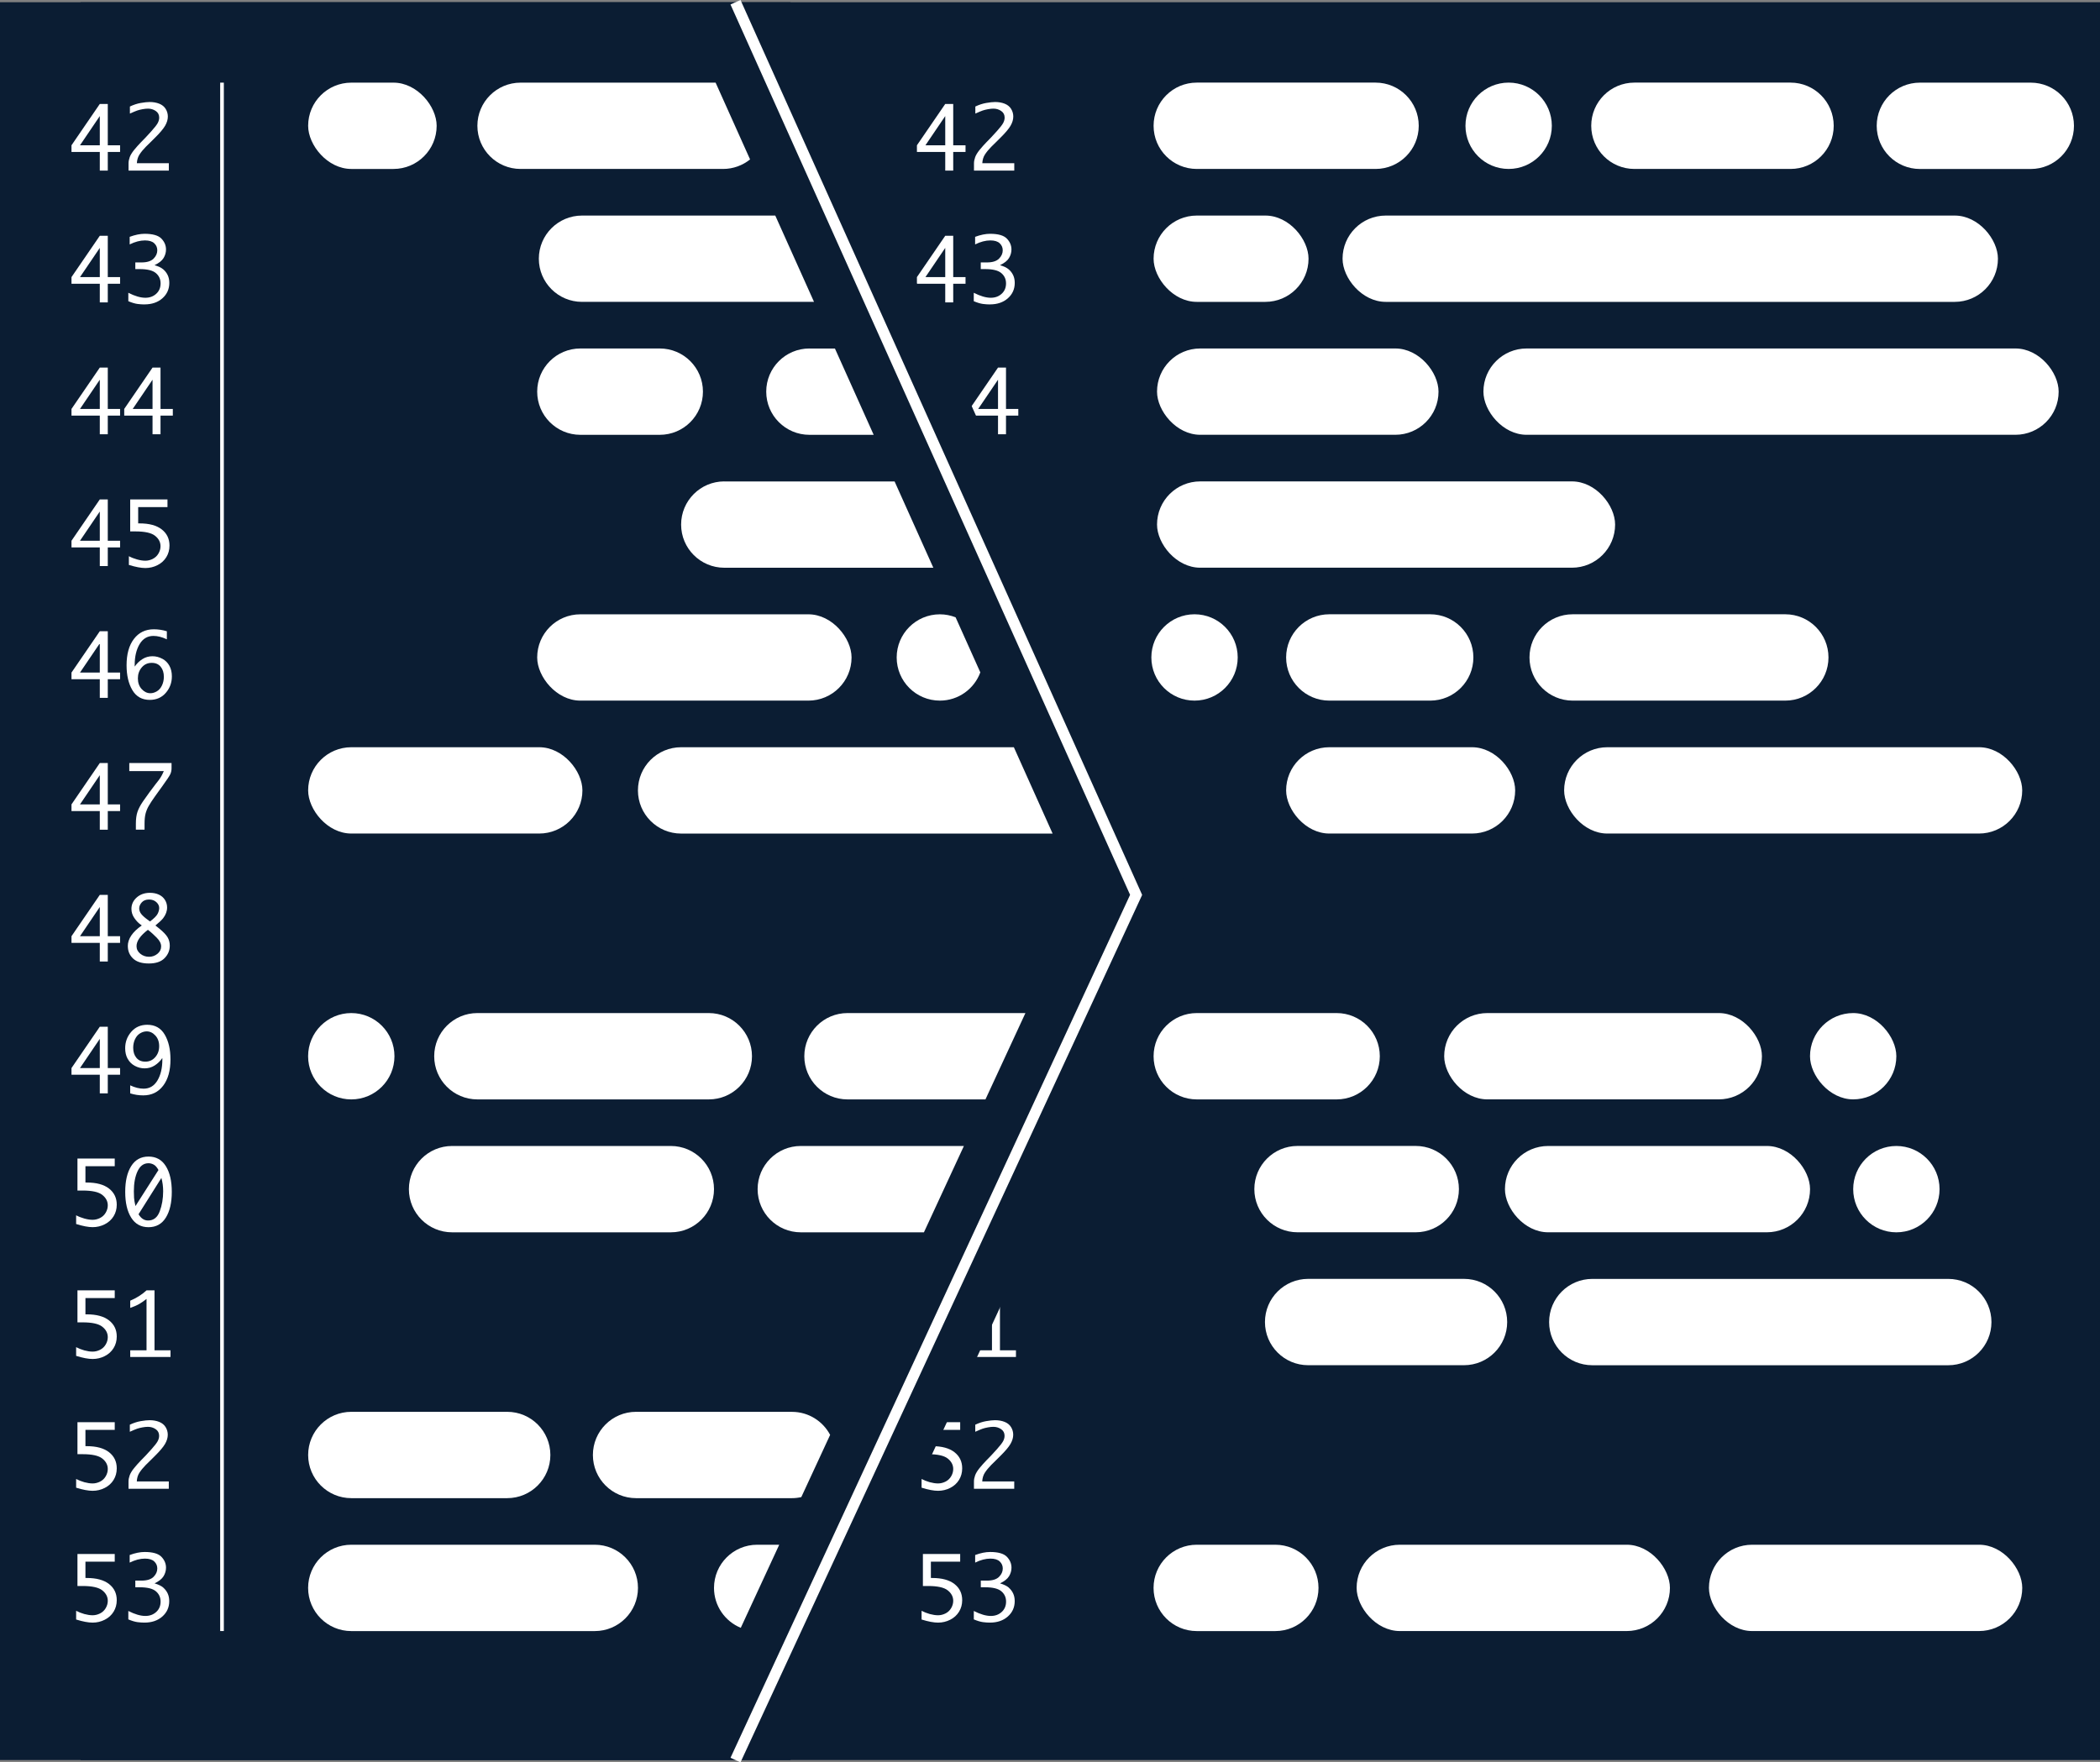 <?xml version="1.0" encoding="UTF-8"?><svg id="a" xmlns="http://www.w3.org/2000/svg" viewBox="0 0 573.41 481.31"><rect x="0" y="0" width="573.41" height="481.31" fill="#808080" stroke="none"/><defs><style>.b{stroke-width:3px;}.b,.c{fill:none;stroke:#fff;stroke-miterlimit:10;}.d{fill:#fff;}.e{fill:#0b1d33;}</style></defs><rect class="e" y=".61" width="573.41" height="480.06"/><path class="d" d="m260.28,28.39h-2.18l-7.73,11.29v1.82h7.73v5.09h2.18v-5.09h3.36v-1.82h-3.36v-11.29Zm-2.18,11.29h-5.41l5.41-7.98v7.98Z"/><path class="d" d="m276.96,44.58h-8.74c.05-.93.29-1.73.73-2.4s1.01-1.37,1.72-2.09l1.12-1.1,1.33-1.32c1.37-1.35,2.31-2.46,2.81-3.32s.75-1.7.75-2.52c0-.73-.19-1.43-.58-2.07s-.98-1.13-1.77-1.44-1.66-.46-2.61-.46c-.64,0-1.46.09-2.44.26s-1.97.5-2.96.97v1.93c.93-.42,1.6-.7,2.01-.84s.9-.26,1.45-.36c.55-.1,1.05-.15,1.49-.15.78,0,1.48.21,2.11.64s.94,1.03.94,1.81c0,.48-.13.98-.4,1.48-.27.5-.83,1.22-1.67,2.16-.84.94-1.39,1.54-1.64,1.79l-1.24,1.27c-.66.68-1.29,1.39-1.89,2.12-.59.73-1,1.4-1.21,1.99s-.32,1.14-.32,1.66v2h11v-2Z"/><path class="d" d="m260.28,64.39h-2.18l-7.73,11.29v1.82h7.73v5.09h2.18v-5.09h3.36v-1.82h-3.36v-11.29Zm-2.18,11.29h-5.41l5.41-7.98v7.98Z"/><path class="d" d="m270.3,83.13c2,0,3.63-.55,4.89-1.66s1.89-2.52,1.89-4.22c0-.77-.14-1.46-.42-2.07s-.69-1.15-1.22-1.61-1.34-.84-2.39-1.15c1.2-.57,2.02-1.22,2.46-1.95s.67-1.5.67-2.33c0-1.12-.42-2.11-1.26-2.98s-2.37-1.31-4.58-1.31c-1.23,0-2.59.28-4.08.83v2.07c1.48-.73,2.87-1.09,4.16-1.09,1.15,0,2,.26,2.55.78s.83,1.16.83,1.92c0,.84-.34,1.6-1.02,2.28s-1.78,1.03-3.3,1.03h-1.68v1.82h1.21c2.07,0,3.54.36,4.4,1.09s1.29,1.67,1.29,2.82-.39,2.09-1.18,2.82-1.78,1.1-2.98,1.1c-1.31,0-2.86-.45-4.65-1.36v2.3c.98.41,1.82.66,2.5.75s1.31.13,1.89.13Z"/><path class="d" d="m260.28,100.39h-2.18l-7.73,11.29v1.82h7.73v5.09h2.18v-5.09h3.36v-1.82h-3.36v-11.29Zm-2.18,11.29h-5.41l5.41-7.98v7.98Z"/><path class="d" d="m274.69,100.39h-2.18l-7.73,11.29v1.82h7.73v5.09h2.18v-5.09h3.36v-1.82h-3.36v-11.29Zm-2.18,11.29h-5.41l5.41-7.98v7.98Z"/><path class="d" d="m260.28,136.39h-2.18l-7.73,11.29v1.82h7.73v5.09h2.18v-5.09h3.36v-1.82h-3.36v-11.29Zm-2.18,11.29h-5.41l5.41-7.98v7.98Z"/><path class="d" d="m272.59,152.63c-.66.33-1.34.5-2.04.5s-1.45-.12-2.27-.35-1.56-.52-2.23-.88v2.38c1.83.57,3.33.85,4.5.85s2.28-.26,3.32-.79,1.84-1.26,2.41-2.19.86-1.98.86-3.15c0-1.85-.71-3.32-2.12-4.42s-3.43-1.64-6.05-1.64h-.38v-4.45h8v-2.1h-10.18v8.74h1.42c2.56,0,4.35.39,5.35,1.18,1,.78,1.51,1.74,1.51,2.87,0,.67-.18,1.33-.55,1.97s-.88,1.13-1.55,1.47Z"/><path class="d" d="m260.28,172.39h-2.18l-7.73,11.29v1.82h7.73v5.09h2.18v-5.09h3.36v-1.82h-3.36v-11.29Zm-2.18,11.29h-5.41l5.41-7.98v7.98Z"/><path class="d" d="m275.16,179.91c-.85-.46-1.74-.69-2.69-.69-1,0-1.92.26-2.75.79s-1.53,1.21-2.09,2.04v-.47c0-2.29.45-4.18,1.34-5.67s2.15-2.24,3.77-2.24c1.15,0,2.37.31,3.67.93v-2.2c-1.16-.36-2.35-.54-3.57-.54-2.28,0-4.09.88-5.43,2.64s-2,4.16-2,7.19c0,2.74.53,5,1.58,6.78s2.64,2.67,4.76,2.67c1.8,0,3.26-.64,4.37-1.92s1.66-2.78,1.66-4.51c0-1.09-.22-2.05-.67-2.88s-1.09-1.47-1.94-1.93Zm-.08,7.28c-.34.72-.81,1.26-1.4,1.61s-1.18.52-1.77.52c-.89,0-1.68-.38-2.37-1.13s-1.04-1.72-1.04-2.91.35-2.18,1.06-3.01,1.61-1.24,2.71-1.24,1.88.36,2.46,1.07.86,1.62.86,2.73c0,.85-.17,1.64-.51,2.36Z"/><path class="d" d="m260.28,208.39h-2.18l-7.73,11.29v1.82h7.73v5.09h2.18v-5.09h3.36v-1.82h-3.36v-11.29Zm-2.18,11.29h-5.41l5.41-7.98v7.98Z"/><path class="d" d="m273.54,213.88l-1.89,2.51c-.44.58-1.02,1.4-1.75,2.46s-1.23,2.03-1.52,2.89-.43,1.94-.43,3.21v1.63h2.37v-1.63c0-1.16.1-2.09.29-2.8.19-.71.47-1.39.85-2.05.37-.66.95-1.54,1.73-2.64l1.23-1.71c.27-.38.55-.77.83-1.15,1.16-1.61,1.86-2.66,2.09-3.15s.35-1.03.35-1.61v-1.45h-11.54v2.19h9.43c-.38.91-.82,1.72-1.34,2.41l-.68.88Z"/><path class="d" d="m260.28,244.39h-2.18l-7.73,11.29v1.82h7.73v5.09h2.18v-5.09h3.36v-1.82h-3.36v-11.29Zm-2.18,11.29h-5.41l5.41-7.98v7.98Z"/><path class="d" d="m265.77,258.42c0,1.34.48,2.46,1.43,3.36s2.39,1.35,4.3,1.35,3.34-.48,4.29-1.45,1.43-2.1,1.43-3.42c0-.84-.2-1.61-.6-2.29-.4-.68-1.17-1.49-2.33-2.43l-.99-.79c1.06-.86,1.76-1.53,2.12-2s.62-.95.8-1.43c.18-.48.27-.98.27-1.49,0-.75-.2-1.44-.59-2.07s-.95-1.11-1.66-1.44-1.53-.49-2.43-.49c-1.47,0-2.68.43-3.63,1.28s-1.43,1.89-1.43,3.1c0,.91.27,1.75.8,2.51.53.76,1.08,1.34,1.63,1.73l.4.29c-2.55,1.77-3.82,3.66-3.82,5.65Zm3.67-8.79c-.38-.48-.57-1-.57-1.55s.23-1.11.69-1.63,1.13-.79,2-.79c.81,0,1.48.24,2,.72.52.48.77,1.01.77,1.6,0,.48-.14,1.01-.42,1.57s-.97,1.26-2.08,2.1l-.55-.4c-.84-.6-1.45-1.14-1.84-1.63Zm1.8,4.3l.7.55c.32.25.88.78,1.7,1.59s1.22,1.61,1.22,2.4-.34,1.48-1.01,2.02c-.67.54-1.43.81-2.28.81-.93,0-1.73-.28-2.41-.84s-1.02-1.25-1.02-2.07c0-1.38,1.03-2.87,3.1-4.45Z"/><path class="d" d="m260.28,280.4h-2.18l-7.73,11.29v1.82h7.73v5.09h2.18v-5.09h3.36v-1.82h-3.36v-11.29Zm-2.18,11.29h-5.41l5.41-7.98v7.98Z"/><path class="d" d="m265.71,289.15c.45.83,1.09,1.47,1.94,1.93s1.74.69,2.69.69c1,0,1.92-.26,2.75-.79s1.53-1.21,2.09-2.04v.47c0,2.29-.45,4.18-1.34,5.67s-2.15,2.24-3.77,2.24c-1.15,0-2.37-.3-3.67-.91v2.19c1.16.37,2.35.55,3.57.55,2.28,0,4.09-.88,5.43-2.64s2-4.16,2-7.19c0-2.74-.53-5-1.58-6.78s-2.64-2.67-4.76-2.67c-1.8,0-3.26.64-4.37,1.92s-1.66,2.78-1.66,4.49c0,1.09.22,2.05.67,2.88Zm2.02-5.36c.34-.72.81-1.25,1.4-1.6s1.18-.52,1.77-.52c.89,0,1.68.38,2.37,1.13s1.04,1.72,1.04,2.91-.35,2.17-1.06,2.99-1.61,1.24-2.71,1.24-1.88-.36-2.46-1.07-.86-1.62-.86-2.72c0-.86.17-1.65.51-2.37Z"/><path class="d" d="m260.61,324.59c-1.41-1.09-3.43-1.64-6.05-1.64h-.38v-4.45h8v-2.1h-10.18v8.74h1.42c2.56,0,4.35.39,5.35,1.18s1.51,1.74,1.51,2.87c0,.67-.18,1.33-.55,1.97s-.88,1.13-1.55,1.47c-.66.33-1.34.5-2.04.5s-1.45-.12-2.27-.35c-.82-.23-1.56-.52-2.23-.88v2.38c1.83.57,3.33.86,4.5.86s2.28-.26,3.32-.79,1.84-1.26,2.41-2.19.86-1.98.86-3.15c0-1.85-.71-3.32-2.12-4.42Z"/><path class="d" d="m271.4,315.86c-2.06,0-3.64.87-4.73,2.61s-1.63,4.08-1.63,7.03.54,5.3,1.63,7.04,2.67,2.61,4.73,2.61,3.65-.87,4.73-2.61,1.63-4.08,1.63-7.04-.54-5.29-1.63-7.03-2.66-2.61-4.73-2.61Zm-3.95,11.14c-.03-.58-.05-1.13-.05-1.64,0-2.23.34-4.06,1.02-5.51.68-1.45,1.67-2.17,2.97-2.17.5,0,.98.13,1.44.38.46.25.89.74,1.29,1.47l-6.28,9.85c-.23-1-.37-1.79-.4-2.38Zm7.01,3.83c-.62,1.66-1.68,2.49-3.16,2.49-.54,0-1.03-.14-1.46-.43-.44-.29-.82-.71-1.16-1.28l6.24-9.91c.32,1.16.48,2.36.48,3.61,0,2.02-.31,3.87-.94,5.53Z"/><path class="d" d="m260.61,360.59c-1.41-1.09-3.43-1.64-6.05-1.64h-.38v-4.45h8v-2.1h-10.18v8.74h1.42c2.56,0,4.35.39,5.35,1.18,1,.78,1.51,1.74,1.51,2.87,0,.67-.18,1.33-.55,1.97s-.88,1.13-1.55,1.47c-.66.33-1.34.5-2.04.5s-1.45-.12-2.27-.34c-.82-.23-1.56-.53-2.23-.88v2.38c1.83.57,3.33.85,4.5.85s2.28-.26,3.32-.79,1.84-1.26,2.41-2.19.86-1.98.86-3.15c0-1.85-.71-3.32-2.12-4.42Z"/><path class="d" d="m273.04,352.4h-2.18c-1.26,1.16-2.74,2.1-4.45,2.82v1.97c1.08-.38,1.93-.75,2.54-1.12.62-.37,1.25-.81,1.91-1.33v14.03h-4.45v1.82h11v-1.82h-4.37v-16.37Z"/><path class="d" d="m260.61,396.59c-1.41-1.09-3.43-1.64-6.05-1.64h-.38v-4.45h8v-2.1h-10.18v8.74h1.42c2.56,0,4.35.39,5.35,1.18s1.51,1.74,1.51,2.87c0,.67-.18,1.33-.55,1.97s-.88,1.13-1.55,1.47c-.66.33-1.34.5-2.04.5s-1.45-.12-2.27-.34c-.82-.23-1.56-.53-2.23-.88v2.38c1.83.57,3.33.85,4.5.85s2.28-.26,3.32-.79,1.84-1.26,2.41-2.19.86-1.98.86-3.15c0-1.85-.71-3.32-2.12-4.42Z"/><path class="d" d="m272.24,395.75c-.84.94-1.39,1.54-1.64,1.79l-1.24,1.27c-.66.68-1.29,1.39-1.89,2.12-.59.73-1,1.4-1.21,1.99s-.32,1.14-.32,1.66v2h11v-2h-8.74c.05-.93.29-1.73.73-2.4s1.01-1.37,1.72-2.09l1.12-1.1,1.33-1.32c1.37-1.35,2.31-2.46,2.81-3.32s.75-1.7.75-2.52c0-.73-.19-1.43-.58-2.07s-.98-1.13-1.77-1.44-1.66-.46-2.61-.46c-.64,0-1.46.09-2.44.26s-1.97.5-2.96.97v1.93c.93-.42,1.6-.7,2.01-.84s.9-.26,1.45-.36c.55-.1,1.05-.15,1.49-.15.78,0,1.48.21,2.11.64s.94,1.03.94,1.81c0,.48-.13.98-.4,1.48-.27.5-.83,1.22-1.67,2.16Z"/><path class="d" d="m260.61,432.59c-1.41-1.09-3.43-1.64-6.05-1.64h-.38v-4.45h8v-2.1h-10.18v8.74h1.42c2.56,0,4.35.39,5.35,1.18s1.51,1.74,1.51,2.87c0,.67-.18,1.33-.55,1.97s-.88,1.13-1.55,1.47c-.66.33-1.34.5-2.04.5s-1.45-.12-2.27-.34c-.82-.23-1.56-.53-2.23-.88v2.38c1.83.57,3.33.85,4.5.85s2.28-.26,3.32-.79,1.84-1.26,2.41-2.19.86-1.98.86-3.15c0-1.85-.71-3.32-2.12-4.42Z"/><path class="d" d="m275.45,433.57c-.54-.45-1.34-.84-2.39-1.15,1.2-.57,2.02-1.22,2.46-1.95s.67-1.5.67-2.33c0-1.12-.42-2.11-1.26-2.98s-2.37-1.31-4.58-1.31c-1.23,0-2.59.28-4.08.83v2.07c1.48-.73,2.87-1.09,4.16-1.09,1.15,0,2,.26,2.55.78s.83,1.16.83,1.92c0,.84-.34,1.6-1.02,2.28s-1.78,1.03-3.3,1.03h-1.68v1.82h1.21c2.07,0,3.54.36,4.4,1.09s1.29,1.67,1.29,2.82-.39,2.09-1.18,2.82-1.78,1.1-2.98,1.1c-1.31,0-2.86-.45-4.65-1.36v2.3c.98.41,1.82.66,2.5.75s1.31.13,1.89.13c2,0,3.63-.55,4.89-1.66s1.89-2.52,1.89-4.22c0-.77-.14-1.46-.42-2.07s-.69-1.15-1.22-1.61Z"/><path class="d" d="m326.78,46.14h48.82c6.51,0,11.79-5.28,11.79-11.79s-5.28-11.79-11.79-11.79h-48.82c-6.51,0-11.79,5.28-11.79,11.79s5.28,11.79,11.79,11.79Z"/><circle class="d" cx="411.94" cy="34.35" r="11.79"/><path class="d" d="m446.28,46.14h42.63c6.51,0,11.79-5.28,11.79-11.79s-5.28-11.79-11.79-11.79h-42.63c-6.51,0-11.79,5.28-11.79,11.79s5.28,11.79,11.79,11.79Z"/><path class="d" d="m554.51,22.57h-30.28c-6.51,0-11.79,5.28-11.79,11.79s5.28,11.79,11.79,11.79h30.28c6.51,0,11.79-5.28,11.79-11.79s-5.28-11.79-11.79-11.79Z"/><rect class="d" x="314.99" y="58.87" width="42.31" height="23.57" rx="11.79" ry="11.79"/><rect class="d" x="366.59" y="58.87" width="178.95" height="23.57" rx="11.79" ry="11.79"/><rect class="d" x="315.93" y="95.17" width="76.86" height="23.57" rx="11.79" ry="11.79"/><rect class="d" x="405.05" y="95.17" width="157.07" height="23.57" rx="11.79" ry="11.79"/><rect class="d" x="315.93" y="131.47" width="125.08" height="23.57" rx="11.79" ry="11.79"/><path class="d" d="m326.17,191.34h0c6.51,0,11.79-5.28,11.79-11.79s-5.28-11.79-11.79-11.79h0c-6.51,0-11.79,5.28-11.79,11.79s5.28,11.79,11.79,11.79Z"/><path class="d" d="m487.48,191.34c6.51,0,11.79-5.28,11.79-11.79s-5.28-11.79-11.79-11.79h-58.06c-6.51,0-11.79,5.28-11.79,11.79s5.28,11.79,11.79,11.79h58.06Z"/><path class="d" d="m362.97,191.34h27.55c6.51,0,11.79-5.28,11.79-11.79s-5.28-11.79-11.79-11.79h-27.55c-6.51,0-11.79,5.28-11.79,11.79s5.28,11.79,11.79,11.79Z"/><rect class="d" x="351.18" y="204.07" width="62.54" height="23.57" rx="11.79" ry="11.79"/><rect class="d" x="427.09" y="204.07" width="125.08" height="23.57" rx="11.79" ry="11.79"/><path class="d" d="m314.99,288.46c0,6.51,5.28,11.79,11.79,11.79h38.19c6.51,0,11.79-5.28,11.79-11.79s-5.28-11.79-11.79-11.79h-38.19c-6.51,0-11.79,5.28-11.79,11.79Z"/><rect class="d" x="394.34" y="276.67" width="86.76" height="23.57" rx="11.79" ry="11.79"/><path class="d" d="m354.29,336.54h32.28c6.51,0,11.79-5.28,11.79-11.79s-5.28-11.79-11.79-11.79h-32.28c-6.51,0-11.79,5.28-11.79,11.79s5.28,11.79,11.79,11.79Z"/><rect class="d" x="410.93" y="312.97" width="83.31" height="23.57" rx="11.79" ry="11.79"/><rect class="d" x="494.23" y="276.67" width="23.57" height="23.57" rx="11.79" ry="11.79"/><path class="d" d="m357.19,372.84h42.56c6.51,0,11.79-5.28,11.79-11.79s-5.28-11.79-11.79-11.79h-42.56c-6.51,0-11.79,5.28-11.79,11.79s5.28,11.79,11.79,11.79Z"/><path class="d" d="m422.99,361.06c0,6.51,5.28,11.79,11.79,11.79h97.2c6.51,0,11.79-5.28,11.79-11.79s-5.28-11.79-11.79-11.79h-97.2c-6.51,0-11.79,5.28-11.79,11.79Z"/><path class="d" d="m348.23,421.87h-21.46c-6.51,0-11.79,5.28-11.79,11.79s5.28,11.79,11.79,11.79h21.46c6.51,0,11.79-5.28,11.79-11.79s-5.28-11.79-11.79-11.79Z"/><rect class="d" x="370.43" y="421.87" width="85.55" height="23.57" rx="11.79" ry="11.79"/><rect class="d" x="466.63" y="421.87" width="85.55" height="23.57" rx="11.79" ry="11.79"/><path class="d" d="m506.02,324.76h0c0,6.51,5.28,11.79,11.79,11.79s11.79-5.28,11.79-11.79h0c0-6.51-5.28-11.79-11.79-11.79s-11.79,5.28-11.79,11.79Z"/><polygon class="e" points="215.83 480.68 325.22 244.39 215.83 .61 22 .61 22 480.68 215.83 480.68"/><polyline class="b" points="200.83 .61 310.22 244.39 200.83 480.68"/><path class="d" d="m29.43,28.39h-2.18l-7.73,11.29v1.82h7.73v5.09h2.18v-5.09h3.36v-1.82h-3.36v-11.29Zm-2.18,11.29h-5.41l5.41-7.98v7.98Z"/><path class="d" d="m46.11,44.58h-8.74c.05-.93.29-1.73.73-2.4s1.01-1.37,1.72-2.09l1.12-1.1,1.33-1.32c1.37-1.35,2.31-2.46,2.81-3.32s.75-1.7.75-2.52c0-.73-.19-1.43-.58-2.07s-.98-1.13-1.77-1.44-1.66-.46-2.61-.46c-.64,0-1.46.09-2.44.26s-1.97.5-2.96.97v1.93c.93-.42,1.6-.7,2.01-.84s.9-.26,1.45-.36c.55-.1,1.05-.15,1.49-.15.78,0,1.48.21,2.11.64s.94,1.03.94,1.81c0,.48-.13.98-.4,1.48-.27.5-.83,1.22-1.67,2.16-.84.94-1.39,1.54-1.64,1.79l-1.24,1.27c-.66.68-1.29,1.39-1.89,2.12-.59.73-1,1.4-1.21,1.99s-.32,1.14-.32,1.66v2h11v-2Z"/><path class="d" d="m29.43,64.39h-2.18l-7.73,11.29v1.82h7.73v5.09h2.18v-5.09h3.36v-1.82h-3.36v-11.29Zm-2.18,11.29h-5.41l5.41-7.98v7.98Z"/><path class="d" d="m39.45,83.13c2,0,3.63-.55,4.89-1.66s1.89-2.52,1.89-4.22c0-.77-.14-1.46-.42-2.07s-.69-1.15-1.22-1.61-1.34-.84-2.39-1.15c1.2-.57,2.02-1.22,2.46-1.95s.67-1.5.67-2.33c0-1.12-.42-2.11-1.26-2.98s-2.37-1.31-4.58-1.31c-1.23,0-2.59.28-4.08.83v2.07c1.48-.73,2.87-1.09,4.16-1.09,1.15,0,2,.26,2.55.78s.83,1.16.83,1.92c0,.84-.34,1.6-1.02,2.28s-1.78,1.03-3.3,1.03h-1.68v1.82h1.21c2.07,0,3.54.36,4.4,1.09s1.29,1.67,1.29,2.82-.39,2.09-1.18,2.82-1.78,1.1-2.98,1.1c-1.31,0-2.86-.45-4.65-1.36v2.3c.98.41,1.82.66,2.5.75s1.31.13,1.89.13Z"/><path class="d" d="m29.43,100.39h-2.18l-7.73,11.29v1.82h7.73v5.09h2.18v-5.09h3.36v-1.82h-3.36v-11.29Zm-2.18,11.29h-5.41l5.41-7.98v7.98Z"/><path class="d" d="m43.83,111.68v-11.29h-2.18l-7.73,11.29v1.82h7.73v5.09h2.18v-5.09h3.36v-1.82h-3.36Zm-2.18,0h-5.41l5.41-7.98v7.98Z"/><path class="d" d="m29.43,136.39h-2.18l-7.73,11.29v1.82h7.73v5.09h2.18v-5.09h3.36v-1.82h-3.36v-11.29Zm-2.18,11.29h-5.41l5.41-7.98v7.98Z"/><path class="d" d="m41.73,152.63c-.66.33-1.34.5-2.04.5s-1.45-.12-2.27-.35-1.56-.52-2.23-.88v2.38c1.83.57,3.33.85,4.5.85s2.28-.26,3.32-.79,1.84-1.26,2.41-2.19.86-1.98.86-3.15c0-1.85-.71-3.32-2.12-4.42s-3.43-1.64-6.05-1.64h-.38v-4.45h8v-2.1h-10.18v8.74h1.42c2.56,0,4.35.39,5.35,1.18,1,.78,1.51,1.74,1.51,2.87,0,.67-.18,1.33-.55,1.97s-.88,1.13-1.55,1.47Z"/><path class="d" d="m29.43,172.39h-2.18l-7.73,11.29v1.82h7.73v5.09h2.18v-5.09h3.36v-1.82h-3.36v-11.29Zm-2.18,11.29h-5.41l5.41-7.98v7.98Z"/><path class="d" d="m44.31,179.91c-.85-.46-1.74-.69-2.69-.69-1,0-1.92.26-2.75.79s-1.53,1.21-2.09,2.04v-.47c0-2.29.45-4.18,1.34-5.67s2.15-2.24,3.77-2.24c1.15,0,2.37.31,3.67.93v-2.2c-1.16-.36-2.35-.54-3.57-.54-2.28,0-4.09.88-5.43,2.64s-2,4.16-2,7.19c0,2.74.53,5,1.58,6.78s2.64,2.67,4.76,2.67c1.8,0,3.26-.64,4.37-1.92s1.66-2.78,1.66-4.51c0-1.09-.22-2.05-.67-2.88s-1.09-1.47-1.94-1.93Zm-.08,7.28c-.34.72-.81,1.26-1.4,1.61s-1.18.52-1.77.52c-.89,0-1.68-.38-2.37-1.13s-1.04-1.72-1.04-2.91.35-2.18,1.06-3.01,1.61-1.24,2.71-1.24,1.88.36,2.46,1.07.86,1.62.86,2.73c0,.85-.17,1.64-.51,2.36Z"/><path class="d" d="m29.43,208.39h-2.18l-7.73,11.29v1.82h7.73v5.09h2.18v-5.09h3.36v-1.82h-3.36v-11.29Zm-2.18,11.29h-5.41l5.41-7.98v7.98Z"/><path class="d" d="m42.69,213.88l-1.89,2.51c-.44.58-1.02,1.4-1.75,2.46s-1.23,2.03-1.52,2.89-.43,1.94-.43,3.21v1.63h2.37v-1.63c0-1.16.1-2.09.29-2.8.19-.71.47-1.39.85-2.05.37-.66.95-1.54,1.73-2.64l1.23-1.71c.27-.38.55-.77.83-1.15,1.16-1.61,1.86-2.66,2.09-3.15s.35-1.03.35-1.61v-1.45h-11.54v2.19h9.43c-.38.91-.82,1.72-1.34,2.41l-.68.88Z"/><path class="d" d="m29.43,244.39h-2.18l-7.73,11.29v1.82h7.73v5.09h2.18v-5.09h3.36v-1.82h-3.36v-11.29Zm-2.18,11.29h-5.41l5.41-7.98v7.98Z"/><path class="d" d="m34.91,258.42c0,1.34.48,2.46,1.43,3.36s2.39,1.35,4.3,1.35,3.34-.48,4.29-1.45,1.43-2.1,1.43-3.42c0-.84-.2-1.61-.6-2.29-.4-.68-1.17-1.49-2.33-2.43l-.99-.79c1.06-.86,1.76-1.53,2.12-2s.62-.95.8-1.43c.18-.48.27-.98.27-1.49,0-.75-.2-1.44-.59-2.07s-.95-1.11-1.66-1.44-1.53-.49-2.43-.49c-1.47,0-2.68.43-3.63,1.28s-1.43,1.89-1.43,3.1c0,.91.27,1.75.8,2.51.53.76,1.08,1.34,1.63,1.73l.4.29c-2.55,1.77-3.82,3.66-3.82,5.65Zm3.67-8.79c-.38-.48-.57-1-.57-1.55s.23-1.11.69-1.63,1.13-.79,2-.79c.81,0,1.48.24,2,.72.52.48.77,1.01.77,1.6,0,.48-.14,1.01-.42,1.57s-.97,1.26-2.08,2.1l-.55-.4c-.84-.6-1.45-1.14-1.84-1.63Zm1.8,4.3l.7.55c.32.25.88.78,1.7,1.59s1.22,1.61,1.22,2.4-.34,1.48-1.01,2.02c-.67.54-1.43.81-2.28.81-.93,0-1.73-.28-2.41-.84s-1.02-1.25-1.02-2.07c0-1.38,1.03-2.87,3.1-4.45Z"/><path class="d" d="m29.43,280.4h-2.18l-7.73,11.29v1.82h7.73v5.09h2.18v-5.09h3.36v-1.82h-3.36v-11.29Zm-2.18,11.29h-5.41l5.41-7.98v7.98Z"/><path class="d" d="m34.86,289.15c.45.83,1.09,1.47,1.94,1.93s1.74.69,2.69.69c1,0,1.92-.26,2.75-.79s1.53-1.21,2.09-2.04v.47c0,2.29-.45,4.18-1.34,5.67s-2.15,2.24-3.77,2.24c-1.15,0-2.37-.3-3.67-.91v2.19c1.16.37,2.35.55,3.57.55,2.28,0,4.09-.88,5.43-2.64s2-4.16,2-7.19c0-2.74-.53-5-1.58-6.78s-2.64-2.67-4.76-2.67c-1.8,0-3.26.64-4.37,1.92s-1.66,2.78-1.66,4.49c0,1.09.22,2.05.67,2.88Zm2.02-5.36c.34-.72.81-1.25,1.4-1.6s1.18-.52,1.77-.52c.89,0,1.68.38,2.37,1.13s1.04,1.72,1.04,2.91-.35,2.17-1.06,2.99-1.61,1.24-2.71,1.24-1.88-.36-2.46-1.07-.86-1.62-.86-2.72c0-.86.17-1.65.51-2.37Z"/><path class="d" d="m29.76,324.59c-1.41-1.09-3.43-1.64-6.05-1.64h-.38v-4.45h8v-2.1h-10.18v8.74h1.42c2.56,0,4.35.39,5.35,1.18s1.51,1.74,1.51,2.87c0,.67-.18,1.33-.55,1.97s-.88,1.13-1.55,1.47c-.66.33-1.34.5-2.04.5s-1.45-.12-2.27-.35c-.82-.23-1.56-.52-2.23-.88v2.38c1.83.57,3.33.86,4.5.86s2.28-.26,3.32-.79,1.84-1.26,2.41-2.19.86-1.98.86-3.15c0-1.85-.71-3.32-2.12-4.42Z"/><path class="d" d="m40.55,315.86c-2.06,0-3.64.87-4.73,2.61s-1.63,4.08-1.63,7.03.54,5.3,1.63,7.04,2.67,2.61,4.73,2.61,3.65-.87,4.73-2.61,1.63-4.08,1.63-7.04-.54-5.29-1.63-7.03-2.66-2.61-4.73-2.61Zm-3.95,11.14c-.03-.58-.05-1.13-.05-1.64,0-2.23.34-4.06,1.02-5.51.68-1.45,1.67-2.17,2.97-2.17.5,0,.98.13,1.44.38.46.25.89.74,1.29,1.47l-6.28,9.85c-.23-1-.37-1.79-.4-2.38Zm7.01,3.83c-.62,1.66-1.68,2.49-3.16,2.49-.54,0-1.03-.14-1.46-.43-.44-.29-.82-.71-1.16-1.28l6.24-9.91c.32,1.16.48,2.36.48,3.61,0,2.02-.31,3.87-.94,5.53Z"/><path class="d" d="m29.76,360.59c-1.41-1.09-3.43-1.64-6.05-1.64h-.38v-4.45h8v-2.1h-10.18v8.74h1.42c2.56,0,4.35.39,5.35,1.18,1,.78,1.51,1.74,1.51,2.87,0,.67-.18,1.33-.55,1.97s-.88,1.13-1.55,1.47c-.66.33-1.34.5-2.04.5s-1.45-.12-2.27-.34c-.82-.23-1.56-.53-2.23-.88v2.38c1.83.57,3.33.85,4.5.85s2.28-.26,3.32-.79,1.84-1.26,2.41-2.19.86-1.98.86-3.15c0-1.85-.71-3.32-2.12-4.42Z"/><path class="d" d="m42.19,352.4h-2.18c-1.26,1.16-2.74,2.1-4.45,2.82v1.97c1.08-.38,1.93-.75,2.54-1.12.62-.37,1.25-.81,1.91-1.33v14.03h-4.45v1.82h11v-1.82h-4.37v-16.37Z"/><path class="d" d="m29.76,396.59c-1.41-1.09-3.43-1.64-6.05-1.64h-.38v-4.45h8v-2.1h-10.18v8.74h1.42c2.56,0,4.35.39,5.35,1.18s1.51,1.74,1.51,2.87c0,.67-.18,1.33-.55,1.97s-.88,1.13-1.55,1.47c-.66.33-1.34.5-2.04.5s-1.45-.12-2.27-.34c-.82-.23-1.56-.53-2.23-.88v2.38c1.83.57,3.33.85,4.5.85s2.28-.26,3.32-.79,1.84-1.26,2.41-2.19.86-1.98.86-3.15c0-1.85-.71-3.32-2.12-4.42Z"/><path class="d" d="m41.39,395.75c-.84.94-1.39,1.54-1.64,1.79l-1.24,1.27c-.66.68-1.29,1.39-1.89,2.12-.59.73-1,1.4-1.21,1.99s-.32,1.14-.32,1.66v2h11v-2h-8.74c.05-.93.29-1.73.73-2.4s1.01-1.37,1.72-2.09l1.12-1.1,1.33-1.32c1.37-1.35,2.31-2.46,2.81-3.32s.75-1.7.75-2.52c0-.73-.19-1.43-.58-2.07s-.98-1.13-1.77-1.44-1.66-.46-2.61-.46c-.64,0-1.46.09-2.44.26s-1.97.5-2.96.97v1.93c.93-.42,1.6-.7,2.01-.84s.9-.26,1.45-.36c.55-.1,1.05-.15,1.49-.15.78,0,1.48.21,2.11.64s.94,1.03.94,1.81c0,.48-.13.98-.4,1.48-.27.5-.83,1.22-1.67,2.16Z"/><path class="d" d="m29.76,432.59c-1.41-1.09-3.43-1.64-6.05-1.64h-.38v-4.45h8v-2.1h-10.18v8.74h1.42c2.56,0,4.35.39,5.35,1.18s1.51,1.74,1.51,2.87c0,.67-.18,1.33-.55,1.97s-.88,1.13-1.55,1.47c-.66.33-1.34.5-2.04.5s-1.45-.12-2.27-.34c-.82-.23-1.56-.53-2.23-.88v2.38c1.83.57,3.33.85,4.5.85s2.28-.26,3.32-.79,1.84-1.26,2.41-2.19.86-1.98.86-3.15c0-1.85-.71-3.32-2.12-4.42Z"/><path class="d" d="m44.59,433.57c-.54-.45-1.34-.84-2.39-1.15,1.2-.57,2.02-1.22,2.46-1.95s.67-1.5.67-2.33c0-1.12-.42-2.11-1.26-2.98s-2.37-1.31-4.58-1.31c-1.23,0-2.59.28-4.08.83v2.07c1.48-.73,2.87-1.09,4.16-1.09,1.15,0,2,.26,2.55.78s.83,1.16.83,1.92c0,.84-.34,1.6-1.02,2.28s-1.78,1.03-3.3,1.03h-1.68v1.82h1.21c2.07,0,3.54.36,4.4,1.09s1.29,1.67,1.29,2.82-.39,2.09-1.18,2.82-1.78,1.1-2.98,1.1c-1.31,0-2.86-.45-4.65-1.36v2.3c.98.41,1.82.66,2.5.75s1.31.13,1.89.13c2,0,3.63-.55,4.89-1.66s1.89-2.52,1.89-4.22c0-.77-.14-1.46-.42-2.07s-.69-1.15-1.22-1.61Z"/><polyline class="c" points="60.62 22.57 60.62 263.13 60.62 445.44"/><rect class="d" x="84.14" y="22.57" width="35.09" height="23.57" rx="11.79" ry="11.79"/><path class="d" d="m130.35,34.35h0c0,6.51,5.28,11.79,11.79,11.79h55.29c2.79,0,5.36-.98,7.38-2.6l-9.41-20.97h-53.26c-6.51,0-11.79,5.28-11.79,11.79Z"/><path class="d" d="m147.13,70.65c0,6.51,5.28,11.79,11.79,11.79h63.35l-10.58-23.57h-52.77c-6.51,0-11.79,5.28-11.79,11.79Z"/><path class="d" d="m180.15,95.17h-21.68c-6.51,0-11.79,5.28-11.79,11.79s5.28,11.79,11.79,11.79h21.68c6.51,0,11.79-5.28,11.79-11.79s-5.28-11.79-11.79-11.79Z"/><path class="d" d="m221.01,95.17c-6.51,0-11.79,5.28-11.79,11.79s5.28,11.79,11.79,11.79h17.55l-10.58-23.57h-6.97Z"/><path class="d" d="m197.77,131.47c-6.51,0-11.79,5.28-11.79,11.79s5.28,11.79,11.79,11.79h57.08l-10.58-23.57h-46.5Z"/><rect class="d" x="146.68" y="167.77" width="85.84" height="23.57" rx="11.79" ry="11.79"/><path class="d" d="m244.84,179.55h0c0,6.51,5.28,11.79,11.79,11.79,5.08,0,9.39-3.21,11.05-7.71l-6.75-15.04c-1.33-.52-2.78-.82-4.3-.82-6.51,0-11.79,5.28-11.79,11.79Z"/><rect class="d" x="84.14" y="204.07" width="74.89" height="23.57" rx="11.79" ry="11.79"/><path class="d" d="m185.98,204.07c-6.51,0-11.79,5.28-11.79,11.79s5.28,11.79,11.79,11.79h101.44l-10.58-23.57h-90.86Z"/><circle class="d" cx="95.92" cy="288.46" r="11.79"/><path class="d" d="m193.54,276.67h-63.19c-6.51,0-11.79,5.28-11.79,11.79s5.28,11.79,11.79,11.79h63.19c6.51,0,11.79-5.28,11.79-11.79s-5.28-11.79-11.79-11.79Z"/><path class="d" d="m231.41,276.67c-6.51,0-11.79,5.28-11.79,11.79s5.28,11.79,11.79,11.79h37.67l10.91-23.57h-48.59Z"/><path class="d" d="m183.17,312.97h-59.73c-6.51,0-11.79,5.28-11.79,11.79s5.28,11.79,11.79,11.79h59.73c6.51,0,11.79-5.28,11.79-11.79s-5.28-11.79-11.79-11.79Z"/><path class="d" d="m218.66,312.97c-6.51,0-11.79,5.28-11.79,11.79s5.28,11.79,11.79,11.79h33.62l10.91-23.57h-44.53Z"/><path class="d" d="m138.49,385.57h-42.56c-6.51,0-11.79,5.28-11.79,11.79s5.28,11.79,11.79,11.79h42.56c6.51,0,11.79-5.28,11.79-11.79s-5.28-11.79-11.79-11.79Z"/><path class="d" d="m216.24,385.57h-42.56c-6.51,0-11.79,5.28-11.79,11.79s5.28,11.79,11.79,11.79h42.56c.88,0,1.73-.1,2.56-.29l7.87-16.99c-1.98-3.74-5.9-6.29-10.42-6.29Z"/><path class="d" d="m162.41,421.87h-66.49c-6.51,0-11.79,5.28-11.79,11.79s5.28,11.79,11.79,11.79h66.49c6.51,0,11.79-5.28,11.79-11.79s-5.28-11.79-11.79-11.79Z"/><path class="d" d="m206.75,421.87c-6.51,0-11.79,5.28-11.79,11.79,0,4.92,3.02,9.14,7.31,10.9l10.5-22.69h-6.03Z"/></svg>